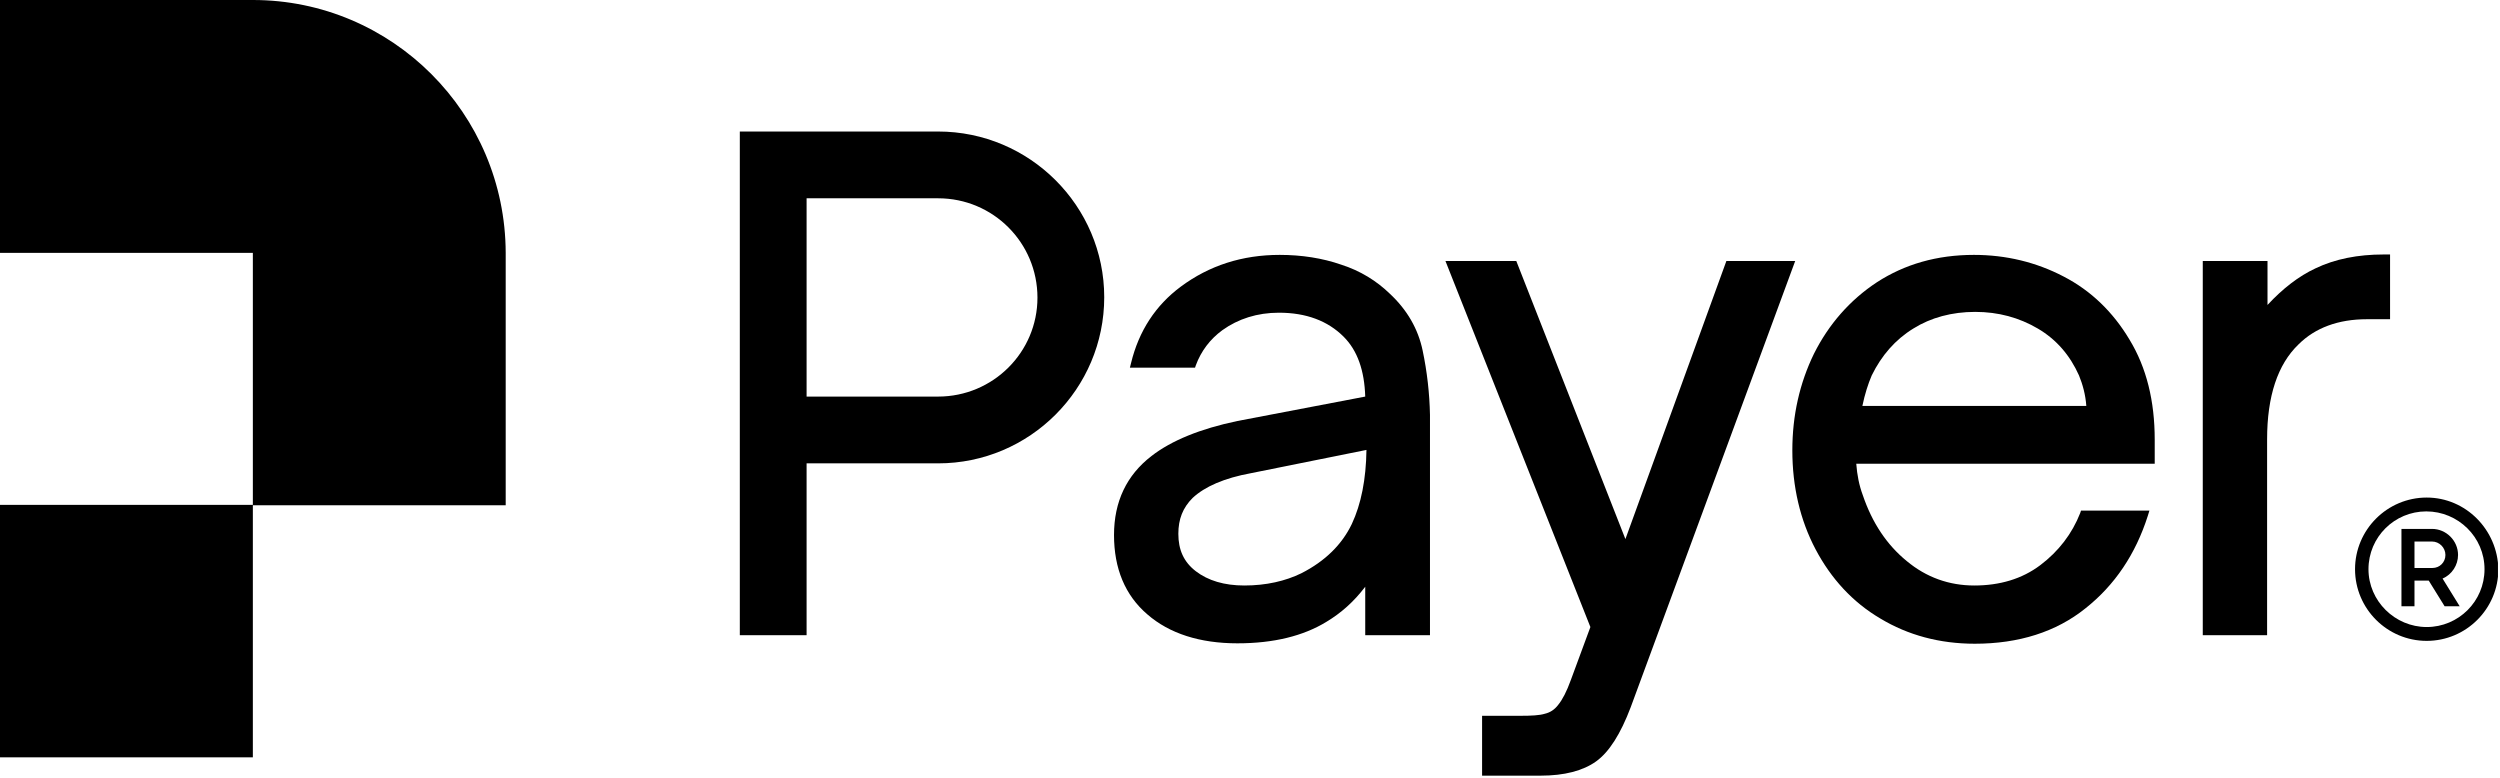 <svg width="614" height="191" viewBox="0 0 614 191" fill="none" xmlns="http://www.w3.org/2000/svg">
<g clip-path="url(#clip0_1110_320)">
<path d="M585.4 62.5C579.1 62.5 573.5 63.6 568.7 65.9C564.6 67.8 560.6 70.9 556.9 74.9V64.1H541V156H556.8V107.9C556.8 97.3 559.4 89.5 564.5 84.6C568.6 80.5 574.3 78.4 581.3 78.4H587V62.5H585.4Z" fill="black"/>
<path d="M230.399 32.301H181.699V86.901V97.501V156.001H198.099V113.801H230.399C252.899 113.801 271.199 95.501 271.199 73.001C271.199 50.601 252.899 32.301 230.399 32.301ZM230.399 97.401H198.099V86.801V48.701H230.399C243.899 48.701 254.799 59.601 254.799 73.101C254.799 86.501 243.899 97.401 230.399 97.401Z" fill="black"/>
<path d="M424 64.1L399.2 132.4L372.4 64.1H355L390.6 154L385.8 167C384.8 169.8 383.7 171.9 382.7 173.1C381.8 174.3 380.7 175 379.4 175.3C378.1 175.7 376.1 175.8 373.4 175.8H364V190.5H378.4C384.2 190.5 388.8 189.3 392 187C395.2 184.7 398 180.3 400.5 173.7L440.9 64.1H424V64.1Z" fill="black"/>
<path d="M506.799 67.9C500.099 64.4 492.699 62.6 484.799 62.6C475.699 62.6 467.799 64.9 460.999 69.3C454.299 73.7 449.099 79.7 445.499 86.9C441.999 94.1 440.199 102 440.199 110.6C440.199 119.5 442.099 127.7 445.899 134.9C449.699 142.1 454.999 147.9 461.799 151.9C468.599 156 476.399 158.1 484.999 158.1C495.799 158.1 504.999 155.2 512.199 149.4C519.399 143.7 524.499 136.1 527.499 126.7L527.899 125.4H511.099L510.899 126C508.899 131.1 505.599 135.4 501.099 138.8C496.599 142.2 491.099 143.8 484.899 143.8C478.699 143.8 473.099 141.8 468.299 137.8C463.399 133.8 459.799 128.4 457.499 121.6C456.599 119.2 456.099 116.6 455.899 113.9H529.199V108C529.199 98.5 527.199 90.3 522.999 83.4C518.999 76.7 513.599 71.4 506.799 67.9ZM457.399 99.7C457.999 96.8 458.799 94.3 459.699 92.2C462.099 87.3 465.499 83.4 469.899 80.7C474.199 78 479.399 76.6 485.099 76.6C490.799 76.6 495.899 78 500.499 80.7C505.099 83.4 508.399 87.3 510.599 92.2C511.499 94.4 512.199 96.9 512.399 99.7H457.399Z" fill="black"/>
<path d="M349.402 86.1C348.302 80.8 345.602 76.1 341.302 72.1C338.102 69 334.102 66.5 329.402 65C324.802 63.4 319.702 62.6 314.302 62.6C305.102 62.6 297.002 65.2 290.002 70.4C283.802 75 279.702 81.3 277.802 89.1L277.502 90.3H293.502L293.702 89.7C295.002 86.2 297.202 83.3 300.202 81.1C304.102 78.3 308.802 76.8 314.102 76.8C320.802 76.8 326.102 78.8 330.002 82.7C333.402 86.1 335.102 91 335.302 97.4L303.902 103.4C294.802 105.3 287.702 108.2 282.802 112C276.702 116.7 273.602 123.2 273.602 131.4C273.602 139.6 276.302 146.2 281.802 150.9C287.202 155.6 294.702 158 303.902 158C312.802 158 320.102 156.2 325.802 152.7C329.302 150.6 332.502 147.8 335.302 144.1V156H351.202V101.9C351.102 96.7 350.502 91.3 349.402 86.1ZM305.602 143.8C300.702 143.8 296.702 142.6 293.702 140.3C290.702 138 289.402 135 289.402 131.1C289.402 127.5 290.502 124.7 292.902 122.3C295.902 119.5 300.702 117.4 307.302 116.2L335.602 110.5C335.502 117.7 334.302 123.8 332.002 128.7C329.602 133.7 325.502 137.8 319.602 140.8C315.702 142.7 311.002 143.8 305.602 143.8Z" fill="black"/>
<path d="M62.1 0H0V62.1H62.1V124H0V186H62.1V124.1H124.2V62.1C124.1 27.8 96.3 0 62.1 0Z" fill="black"/>
<path d="M603.697 136.298C603.697 132.798 600.797 129.898 597.297 129.898H589.797V148.898H592.997V142.598H596.497L600.397 148.898H604.097L599.897 142.098C602.197 141.098 603.697 138.798 603.697 136.298ZM600.597 136.298C600.597 138.098 599.197 139.498 597.397 139.498H592.997V132.998H597.297C599.097 132.998 600.597 134.498 600.597 136.298Z" fill="black"/>
<path d="M595.998 122.199C586.298 122.199 578.398 130.099 578.398 139.799C578.398 149.499 586.298 157.399 595.998 157.399C605.698 157.399 613.598 149.499 613.598 139.799C613.398 130.099 605.598 122.199 595.998 122.199ZM610.198 139.799C610.198 147.699 603.798 153.999 595.998 153.999C588.198 153.999 581.698 147.599 581.698 139.799C581.698 131.899 588.098 125.599 595.898 125.599C603.698 125.599 610.198 131.899 610.198 139.799Z" fill="black"/>
</g>
<defs>
<clipPath id="clip0_1110_320">
<rect width="613.5" height="190.5" fill="white"/>
</clipPath>
</defs>
</svg>
